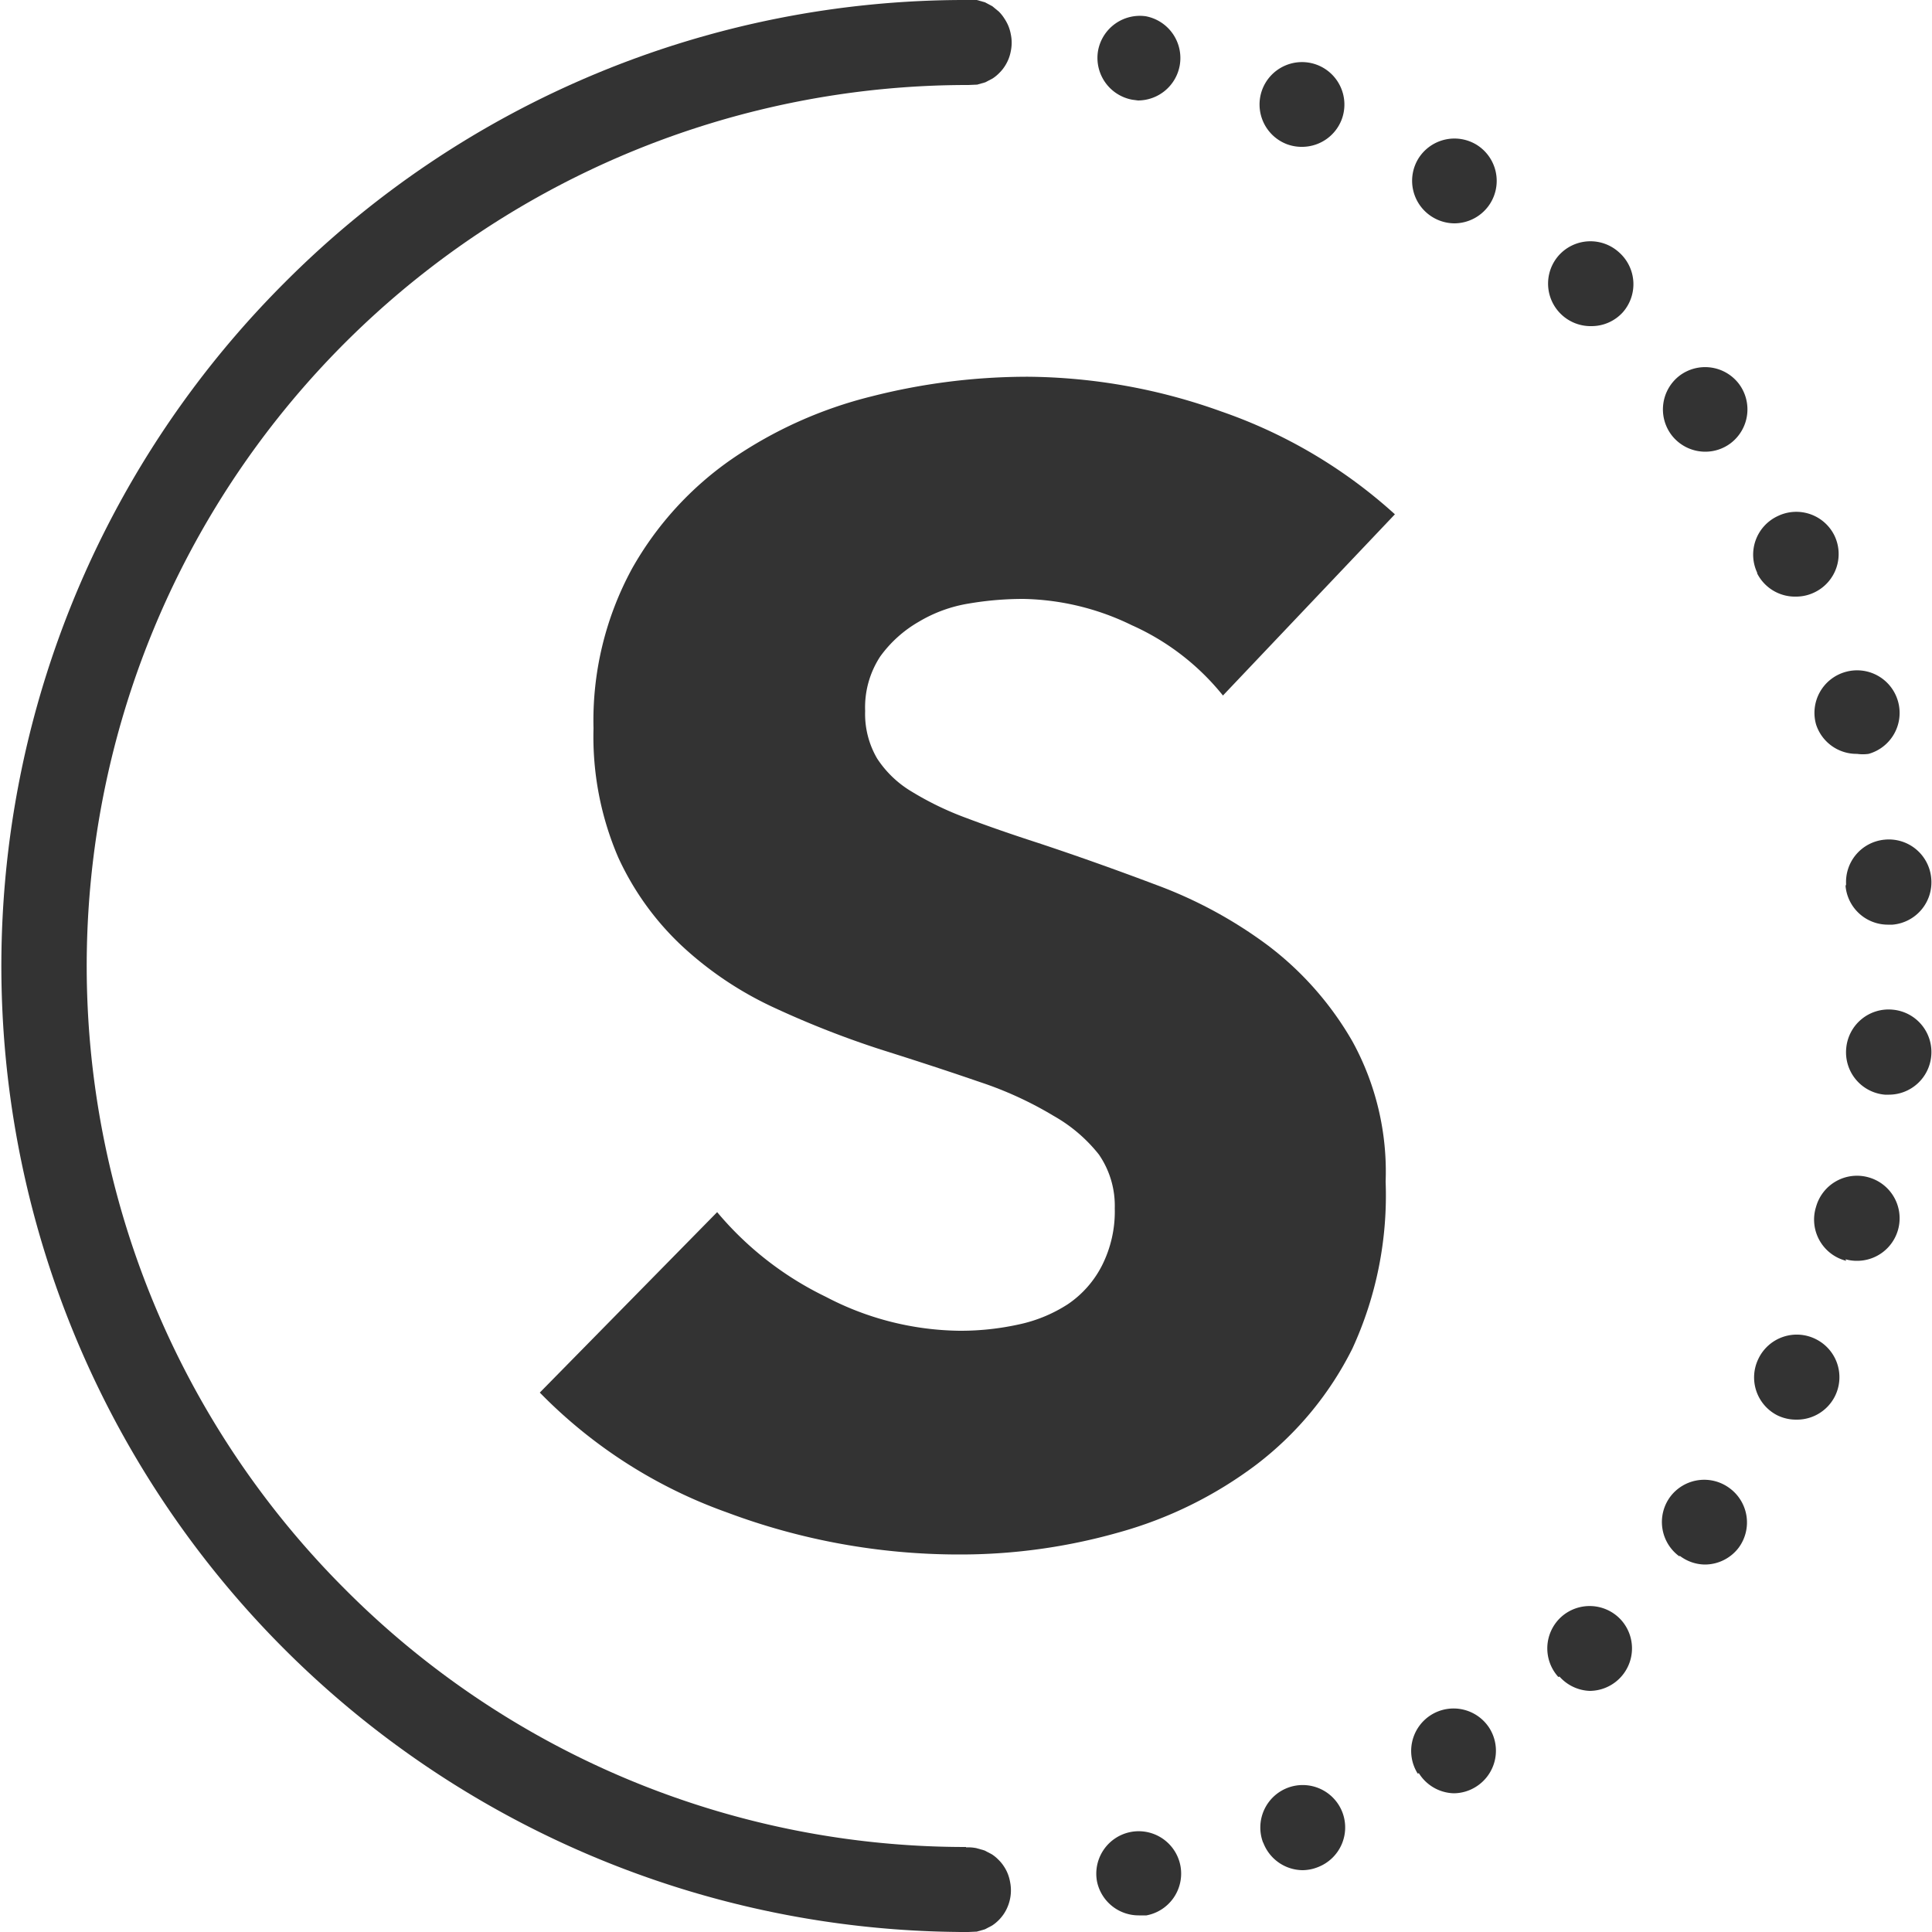 <svg id="Layer_1" data-name="Layer 1" xmlns="http://www.w3.org/2000/svg" viewBox="0 0 50 50"><defs><style>.cls-1{fill:#333;}</style></defs><title>Artboard 1</title><path class="cls-1" d="M25,50A25,25,0,0,1,7.36,7.32,24.84,24.84,0,0,1,25,0V2.2A22.8,22.8,0,0,0,8.92,41.12,22.65,22.65,0,0,0,25,47.8Z"/><path class="cls-1" d="M25.06,2.2l-.22,0-.21-.06L24.45,2l-.17-.14A1.11,1.11,0,0,1,24,1.1a1.14,1.14,0,0,1,0-.22A1.16,1.16,0,0,1,24,.68a1.11,1.11,0,0,1,.24-.36l.17-.14.19-.1L24.85,0a1.09,1.09,0,0,1,.43,0l.21.06.19.1.17.14A1.05,1.05,0,0,1,26,.49a1.1,1.1,0,0,1,.1.19,1.08,1.08,0,0,1,.06.21,1.06,1.06,0,0,1,0,.43,1.09,1.09,0,0,1-.06.21,1.13,1.13,0,0,1-.1.19,1,1,0,0,1-.14.17,1,1,0,0,1-.17.14l-.19.1-.21.06Z"/><path class="cls-1" d="M28.39,48.69a1.1,1.1,0,0,1,.88-1.28h0a1.1,1.1,0,0,1,1.28.88h0a1.1,1.1,0,0,1-.88,1.28h0l-.2,0h0A1.1,1.1,0,0,1,28.39,48.69Zm4.3-1a1.1,1.1,0,0,1,.63-1.42h0a1.1,1.1,0,0,1,1.42.63h0a1.1,1.1,0,0,1-.63,1.42h0a1.09,1.09,0,0,1-.4.08h0A1.1,1.1,0,0,1,32.69,47.68Zm4-1.79a1.1,1.1,0,0,1,.35-1.52h0a1.1,1.1,0,0,1,1.51.35h0a1.1,1.1,0,0,1-.35,1.51h0a1.09,1.09,0,0,1-.58.17h0A1.1,1.1,0,0,1,36.72,45.89Zm3.64-2.5a1.1,1.1,0,0,1,.07-1.55h0a1.1,1.1,0,0,1,1.55.07h0a1.1,1.1,0,0,1-.07,1.55h0a1.1,1.1,0,0,1-.74.29h0A1.1,1.1,0,0,1,40.36,43.39Zm3.12-3.13a1.1,1.1,0,0,1-.22-1.54h0a1.1,1.1,0,0,1,1.54-.21h0A1.1,1.1,0,0,1,45,40.05h0a1.1,1.1,0,0,1-.88.44h0A1.09,1.09,0,0,1,43.48,40.27ZM46,36.63a1.1,1.1,0,0,1-.49-1.47h0A1.1,1.1,0,0,1,47,34.66h0a1.1,1.1,0,0,1,.49,1.47h0a1.1,1.1,0,0,1-1,.61h0A1.1,1.1,0,0,1,46,36.63Zm1.78-4A1.1,1.1,0,0,1,47,31.23h0a1.1,1.1,0,0,1,1.36-.76h0a1.1,1.1,0,0,1,.76,1.36h0a1.1,1.1,0,0,1-1.06.8h0A1.1,1.1,0,0,1,47.76,32.59Zm1-4.3a1.1,1.1,0,0,1-1-1.2h0a1.1,1.1,0,0,1,1.2-1h0a1.1,1.1,0,0,1,1,1.2h0a1.1,1.1,0,0,1-1.09,1h-.1Zm-1-5.4a1.1,1.1,0,0,1,1-1.2h0a1.1,1.1,0,0,1,1.2,1h0a1.1,1.1,0,0,1-1,1.2h-.1A1.1,1.1,0,0,1,47.76,22.89ZM47,18.75a1.1,1.1,0,0,1,.76-1.36h0a1.1,1.1,0,0,1,1.36.76h0a1.1,1.1,0,0,1-.76,1.36h0a1.07,1.07,0,0,1-.3,0h0A1.1,1.1,0,0,1,47,18.75Zm-1.52-3.92h0A1.1,1.1,0,0,1,46,13.36h0a1.1,1.1,0,0,1,1.47.49h0a1.1,1.1,0,0,1-.49,1.47h0a1.09,1.09,0,0,1-.49.12h0A1.1,1.1,0,0,1,45.47,14.83Zm-2.22-3.57h0a1.1,1.1,0,0,1,.21-1.54h0A1.1,1.1,0,0,1,45,9.93h0a1.1,1.1,0,0,1-.21,1.54h0a1.09,1.09,0,0,1-.66.22h0A1.1,1.1,0,0,1,43.26,11.26ZM40.42,8.15a1.1,1.1,0,0,1-.07-1.55h0a1.1,1.1,0,0,1,1.55-.07h0A1.1,1.1,0,0,1,42,8.08h0a1.09,1.09,0,0,1-.81.36h0A1.1,1.1,0,0,1,40.42,8.15ZM37.06,5.61a1.1,1.1,0,0,1-.35-1.51h0a1.1,1.1,0,0,1,1.51-.35h0a1.1,1.1,0,0,1,.35,1.51h0a1.1,1.1,0,0,1-.94.52h0A1.1,1.1,0,0,1,37.06,5.61ZM33.3,3.73a1.1,1.1,0,0,1-.63-1.42h0a1.1,1.1,0,0,1,1.42-.63h0a1.1,1.1,0,0,1,.63,1.42h0a1.1,1.1,0,0,1-1,.7h0A1.1,1.1,0,0,1,33.3,3.73Zm-4-1.15a1.1,1.1,0,0,1-.88-1.28h0A1.1,1.1,0,0,1,29.65.42h0a1.1,1.1,0,0,1,.88,1.28h0a1.1,1.1,0,0,1-1.08.9h0Z"/><path class="cls-1" d="M25.06,50l-.22,0-.21-.06-.19-.1-.17-.14a1.14,1.14,0,0,1-.14-.17,1.12,1.12,0,0,1-.1-.19,1.1,1.1,0,0,1-.06-.64,1.16,1.16,0,0,1,.06-.21,1.11,1.11,0,0,1,.1-.19,1.14,1.14,0,0,1,.14-.17l.17-.14.19-.1.21-.06a1.1,1.1,0,0,1,.43,0l.21.06.19.1a1,1,0,0,1,.17.14,1,1,0,0,1,.14.17,1,1,0,0,1,.1.19,1.08,1.08,0,0,1,.06.21,1.1,1.1,0,0,1-.06.64,1.06,1.06,0,0,1-.1.19,1.09,1.09,0,0,1-.3.3l-.19.1-.21.06Z"/><path class="cls-1" d="M31.65,18a6.34,6.34,0,0,0-2.36-1.82,6.65,6.65,0,0,0-2.81-.68,8.35,8.35,0,0,0-1.41.12,3.66,3.66,0,0,0-1.29.47,3.19,3.19,0,0,0-1,.9,2.4,2.4,0,0,0-.39,1.41,2.28,2.28,0,0,0,.31,1.23,2.74,2.74,0,0,0,.9.86,8,8,0,0,0,1.41.68q.82.31,1.84.64,1.48.49,3.07,1.09a11.51,11.51,0,0,1,2.91,1.58A8.29,8.29,0,0,1,35,26.95a7,7,0,0,1,.86,3.63A9.48,9.48,0,0,1,35,34.9a8.62,8.62,0,0,1-2.48,3,10.62,10.62,0,0,1-3.57,1.76,15,15,0,0,1-4.14.57,17.11,17.11,0,0,1-6-1.09,12.76,12.76,0,0,1-4.84-3.1l4.59-4.67a8.47,8.47,0,0,0,2.81,2.19,7.62,7.62,0,0,0,3.46.88,7,7,0,0,0,1.52-.16,3.78,3.78,0,0,0,1.29-.53,2.67,2.67,0,0,0,.88-1,3.1,3.1,0,0,0,.33-1.48,2.34,2.34,0,0,0-.41-1.39,4,4,0,0,0-1.17-1A9.47,9.47,0,0,0,25.35,28q-1.13-.39-2.56-.84a24.4,24.4,0,0,1-2.73-1.07,9.12,9.12,0,0,1-2.38-1.58A7.3,7.3,0,0,1,16,22.19a7.91,7.91,0,0,1-.64-3.34,8.22,8.22,0,0,1,1-4.14,8.55,8.55,0,0,1,2.58-2.83,11.1,11.1,0,0,1,3.61-1.62,16.36,16.36,0,0,1,4.06-.51,15.08,15.08,0,0,1,5,.9,13,13,0,0,1,4.49,2.66Z"/></svg>